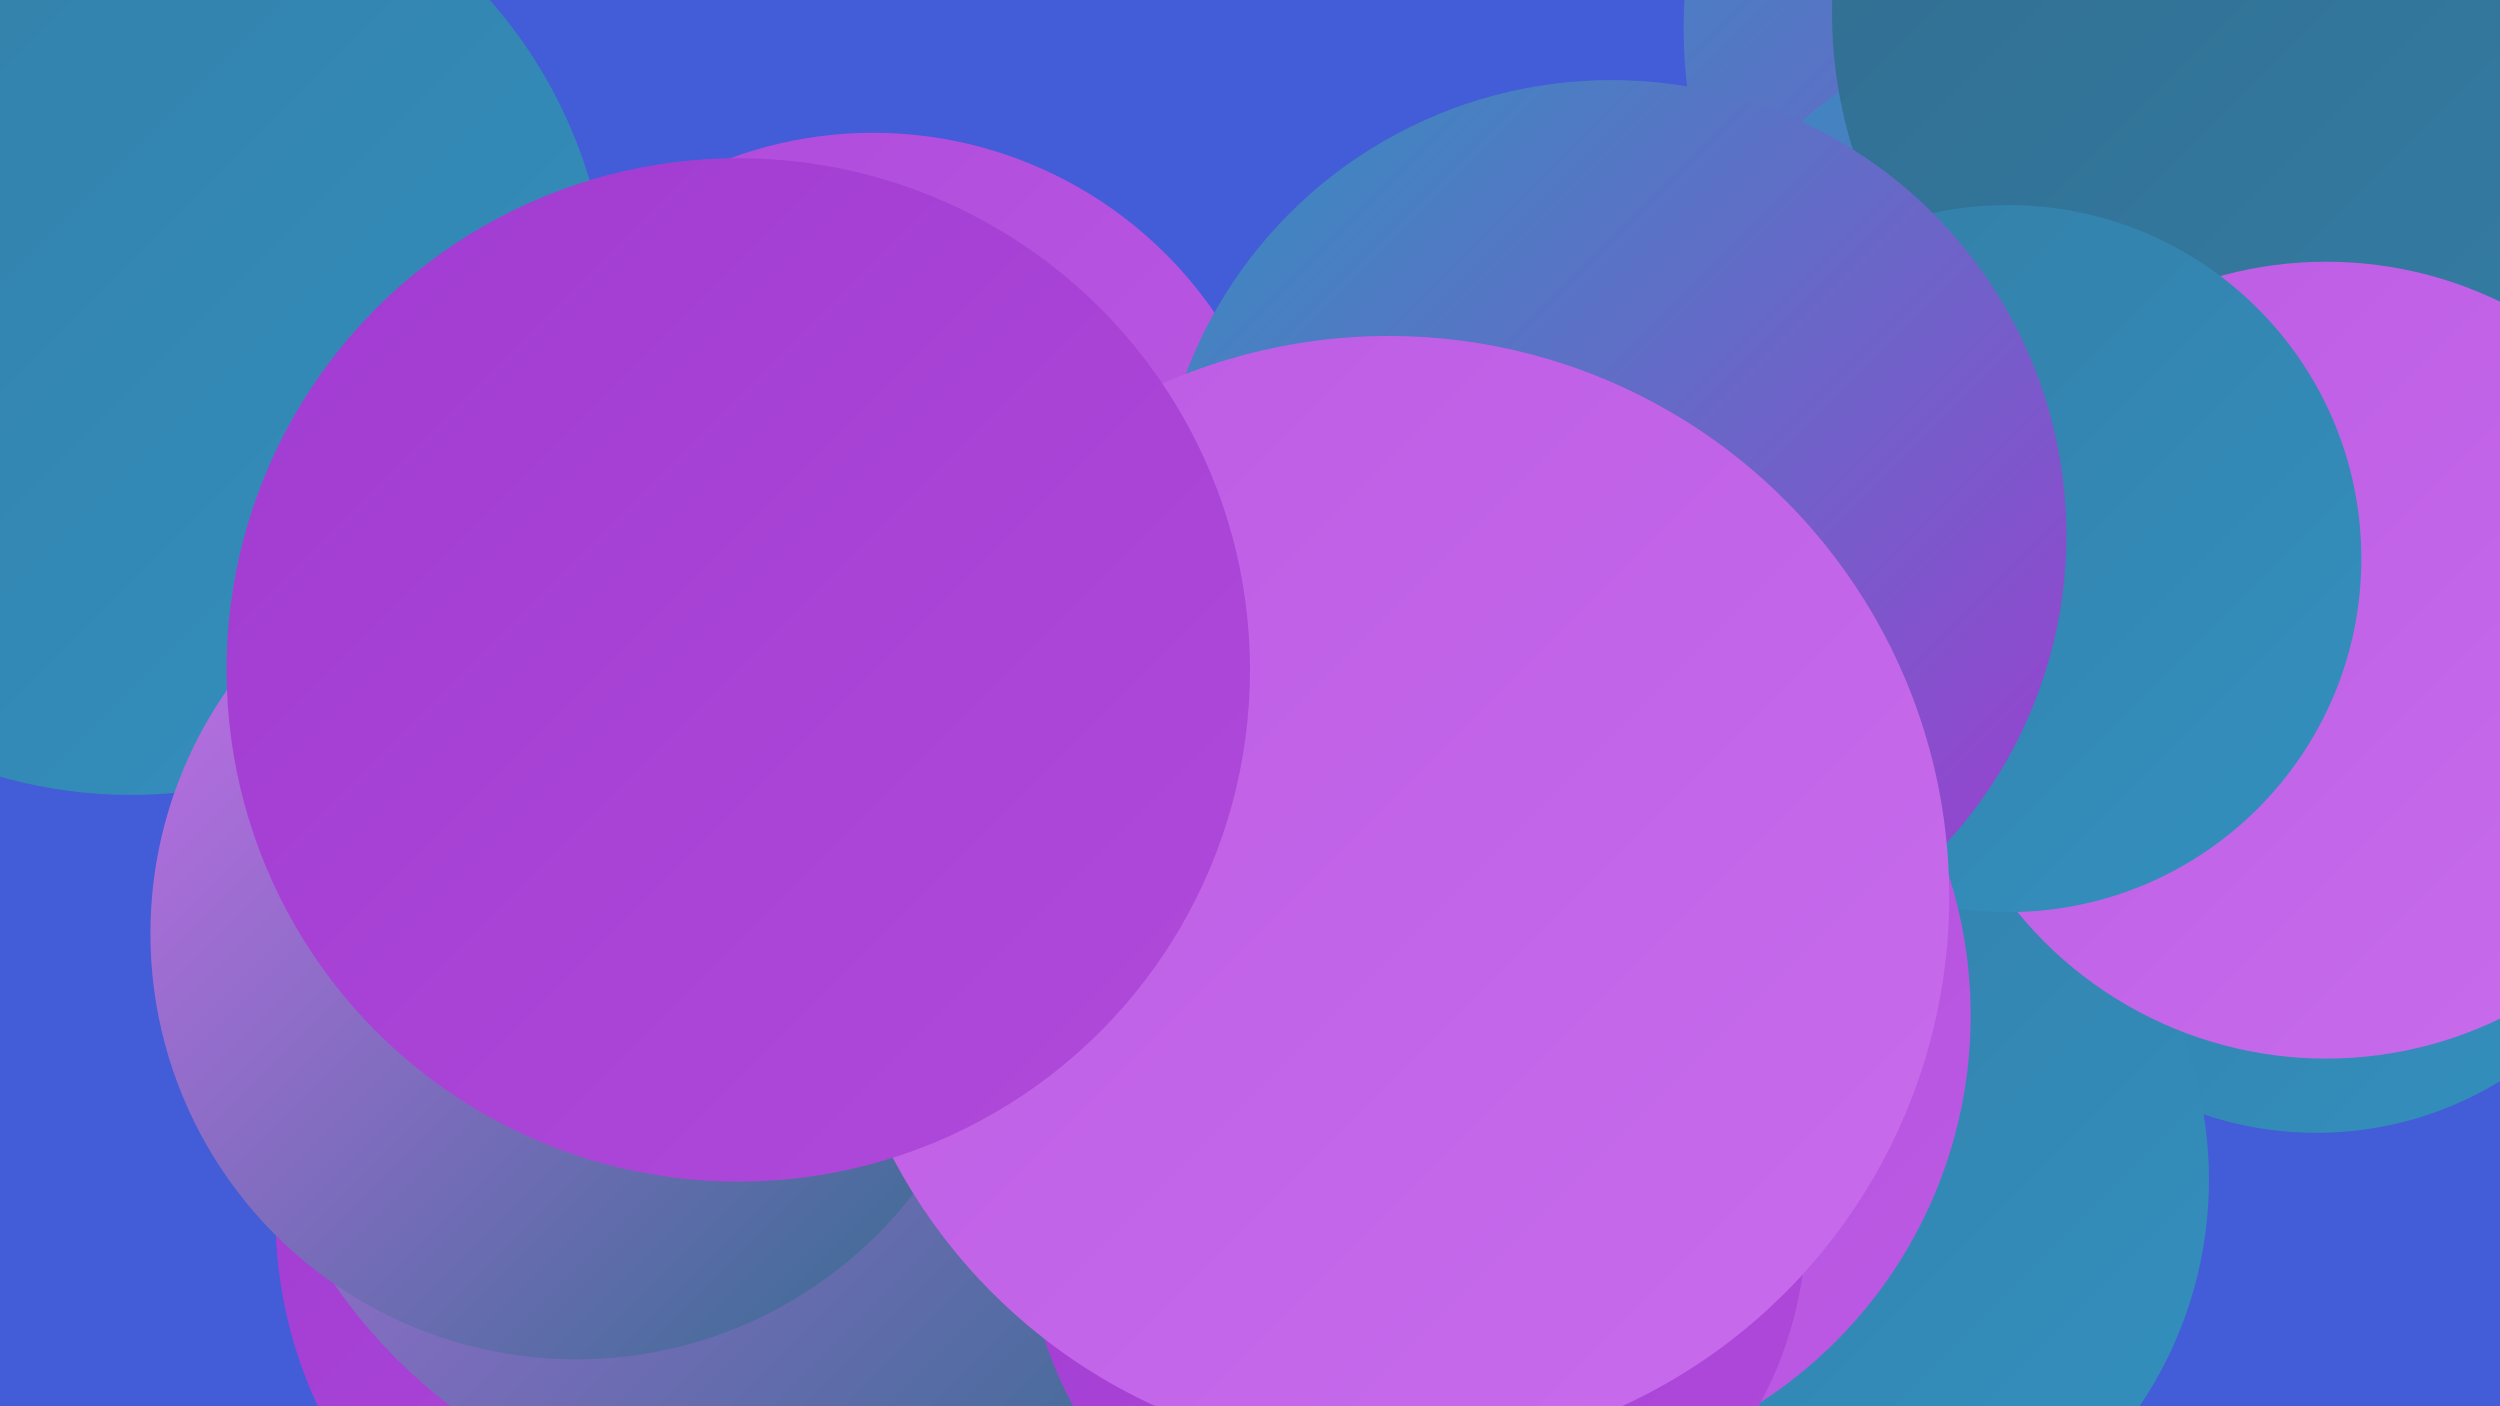<?xml version="1.0" encoding="UTF-8"?><svg width="1280" height="720" xmlns="http://www.w3.org/2000/svg"><defs><linearGradient id="grad0" x1="0%" y1="0%" x2="100%" y2="100%"><stop offset="0%" style="stop-color:#326c8e;stop-opacity:1" /><stop offset="100%" style="stop-color:#337ea6;stop-opacity:1" /></linearGradient><linearGradient id="grad1" x1="0%" y1="0%" x2="100%" y2="100%"><stop offset="0%" style="stop-color:#337ea6;stop-opacity:1" /><stop offset="100%" style="stop-color:#3390bf;stop-opacity:1" /></linearGradient><linearGradient id="grad2" x1="0%" y1="0%" x2="100%" y2="100%"><stop offset="0%" style="stop-color:#3390bf;stop-opacity:1" /><stop offset="100%" style="stop-color:#a13bd1;stop-opacity:1" /></linearGradient><linearGradient id="grad3" x1="0%" y1="0%" x2="100%" y2="100%"><stop offset="0%" style="stop-color:#a13bd1;stop-opacity:1" /><stop offset="100%" style="stop-color:#af4adb;stop-opacity:1" /></linearGradient><linearGradient id="grad4" x1="0%" y1="0%" x2="100%" y2="100%"><stop offset="0%" style="stop-color:#af4adb;stop-opacity:1" /><stop offset="100%" style="stop-color:#bc5be4;stop-opacity:1" /></linearGradient><linearGradient id="grad5" x1="0%" y1="0%" x2="100%" y2="100%"><stop offset="0%" style="stop-color:#bc5be4;stop-opacity:1" /><stop offset="100%" style="stop-color:#c86dec;stop-opacity:1" /></linearGradient><linearGradient id="grad6" x1="0%" y1="0%" x2="100%" y2="100%"><stop offset="0%" style="stop-color:#c86dec;stop-opacity:1" /><stop offset="100%" style="stop-color:#326c8e;stop-opacity:1" /></linearGradient></defs><rect width="1280" height="720" fill="#435cd7" /><circle cx="1122" cy="14" r="260" fill="url(#grad2)" /><circle cx="1065" cy="218" r="211" fill="url(#grad2)" /><circle cx="417" cy="325" r="242" fill="url(#grad1)" /><circle cx="911" cy="352" r="243" fill="url(#grad2)" /><circle cx="1170" cy="7" r="232" fill="url(#grad0)" /><circle cx="1186" cy="400" r="180" fill="url(#grad1)" /><circle cx="924" cy="604" r="207" fill="url(#grad1)" /><circle cx="373" cy="622" r="232" fill="url(#grad3)" /><circle cx="1191" cy="338" r="204" fill="url(#grad5)" /><circle cx="67" cy="162" r="245" fill="url(#grad1)" /><circle cx="447" cy="280" r="212" fill="url(#grad4)" /><circle cx="1028" cy="286" r="181" fill="url(#grad1)" /><circle cx="773" cy="520" r="236" fill="url(#grad4)" /><circle cx="713" cy="557" r="188" fill="url(#grad0)" /><circle cx="399" cy="500" r="277" fill="url(#grad6)" /><circle cx="825" cy="274" r="233" fill="url(#grad2)" /><circle cx="295" cy="478" r="218" fill="url(#grad6)" /><circle cx="725" cy="624" r="200" fill="url(#grad3)" /><circle cx="711" cy="459" r="287" fill="url(#grad5)" /><circle cx="378" cy="343" r="262" fill="url(#grad3)" /></svg>